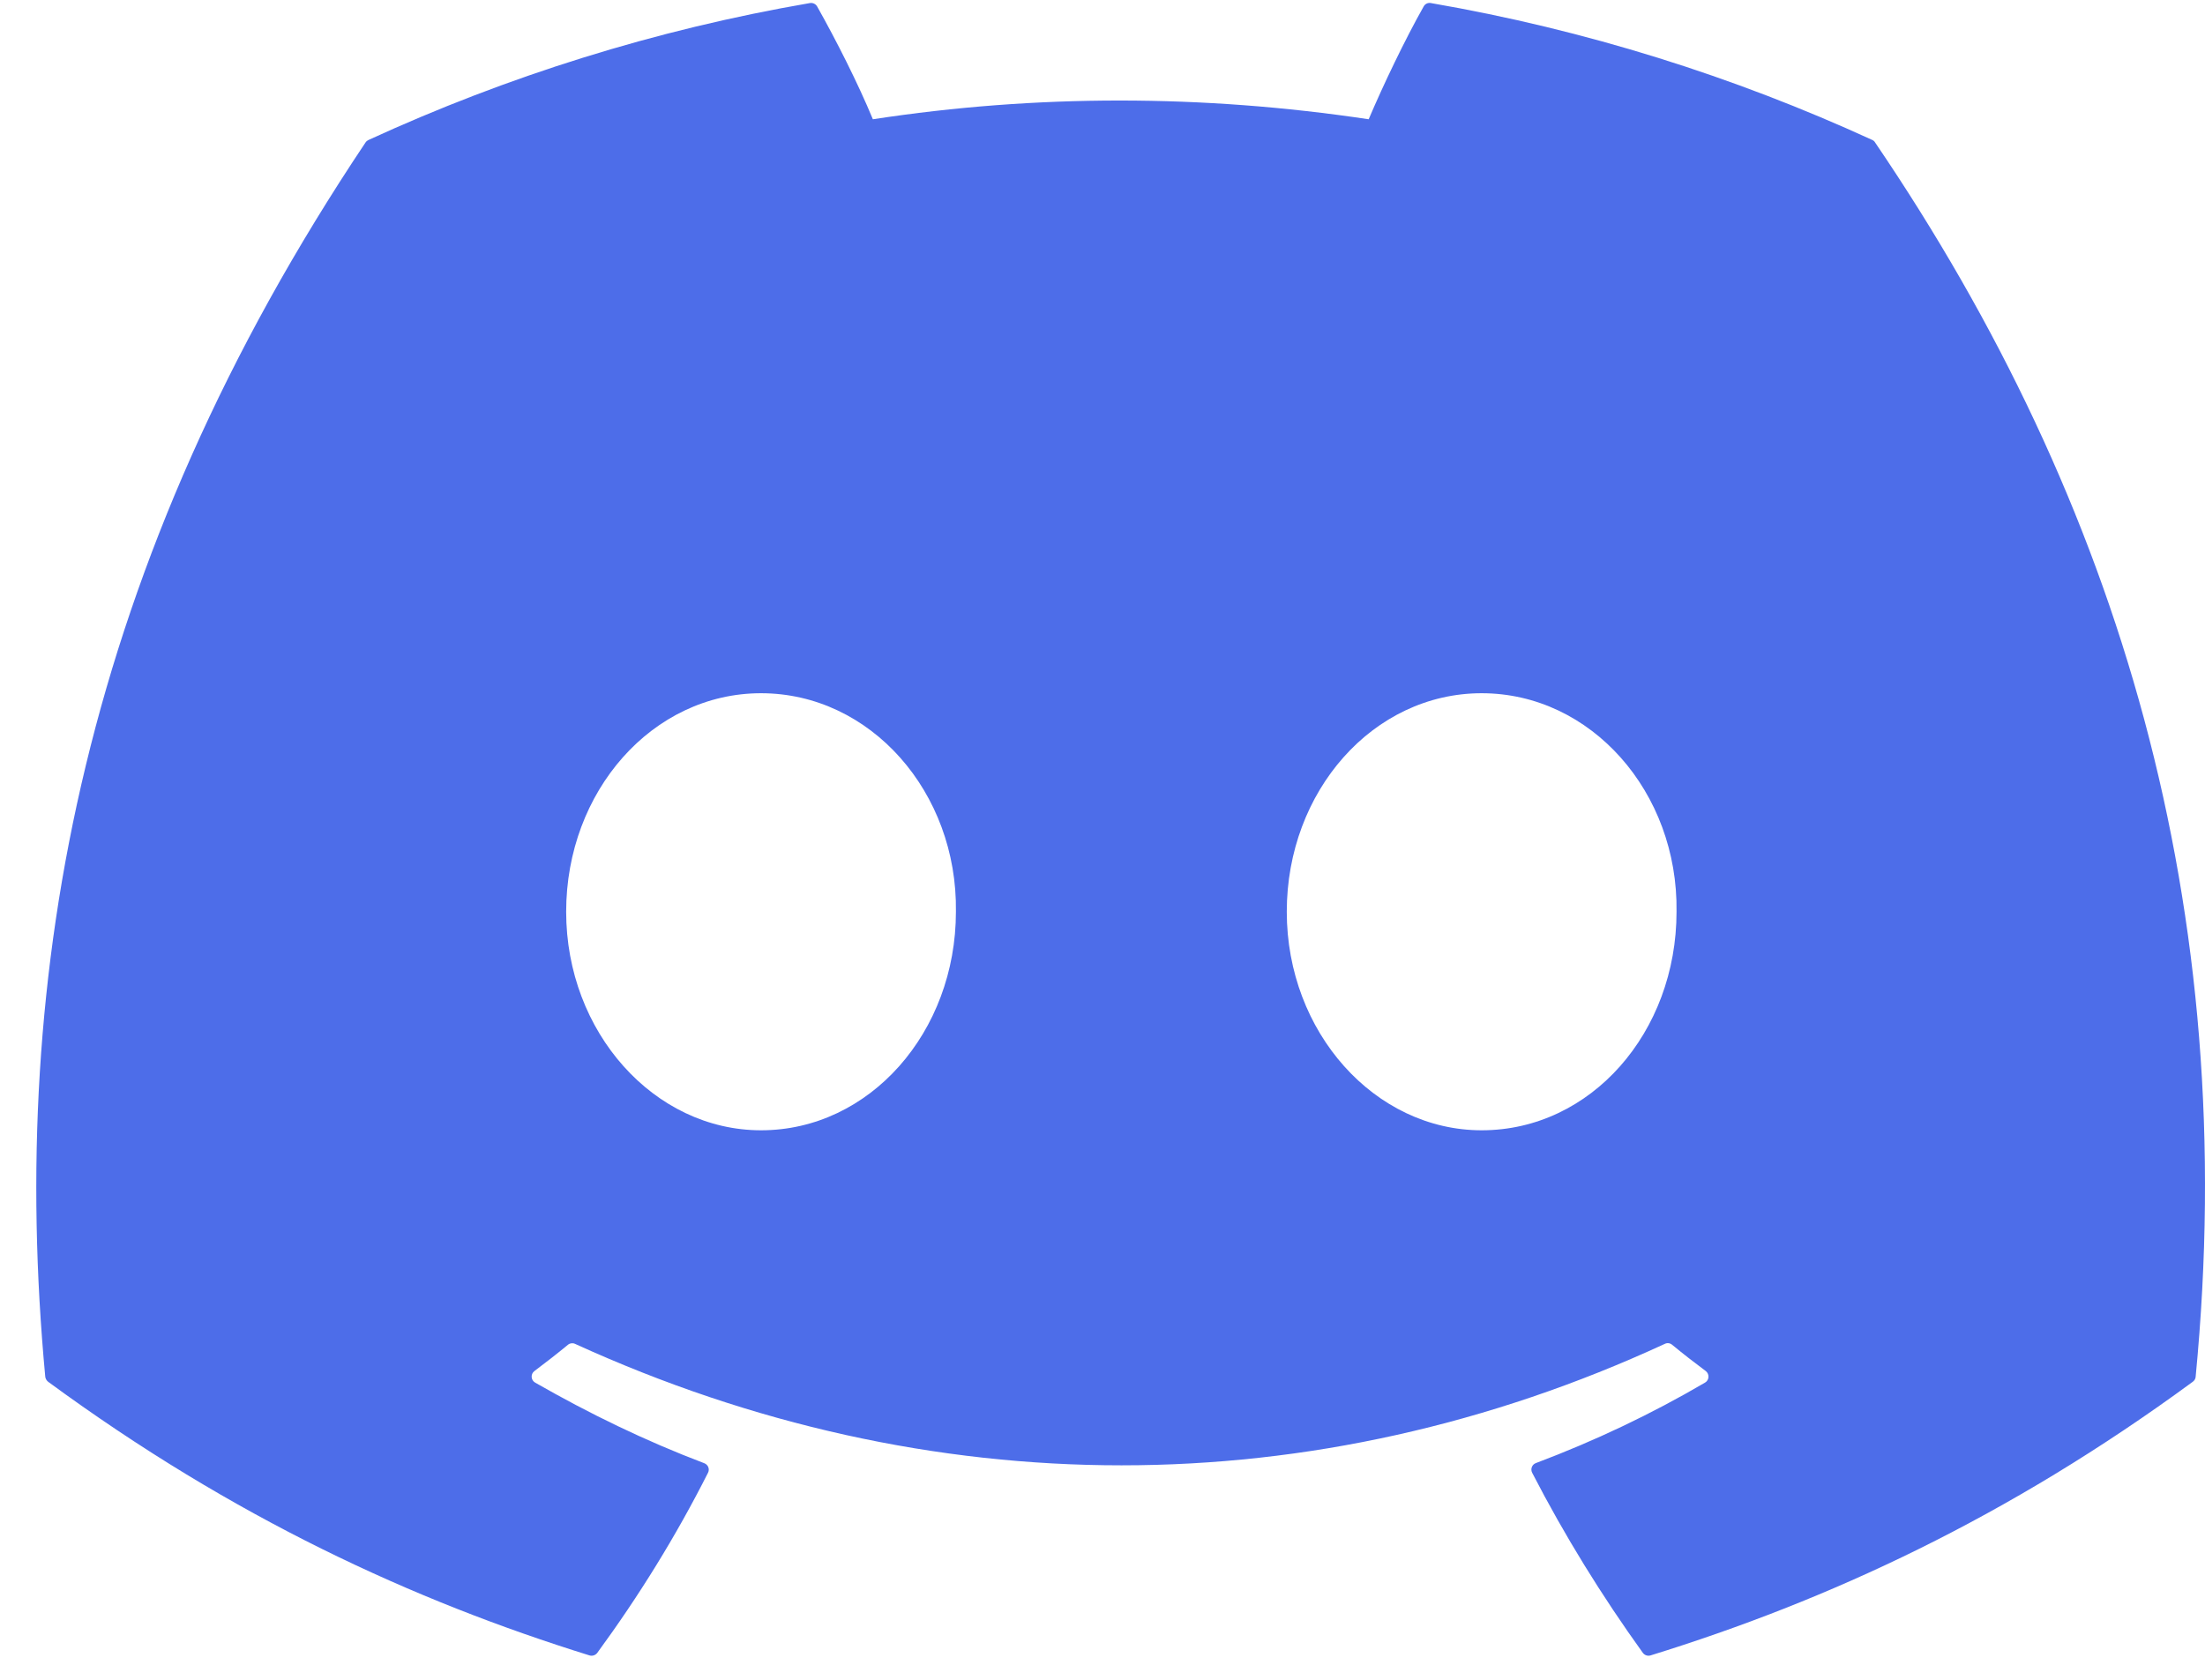 <svg width="21" height="16" viewBox="0 0 21 16" fill="currentColor" xmlns="http://www.w3.org/2000/svg">
<path d="M17.831 1.333C16.514 0.729 15.102 0.284 13.627 0.029C13.6 0.024 13.573 0.036 13.559 0.061C13.377 0.384 13.176 0.805 13.035 1.136C11.448 0.898 9.868 0.898 8.313 1.136C8.173 0.797 7.964 0.384 7.782 0.061C7.768 0.037 7.741 0.025 7.714 0.029C6.239 0.283 4.827 0.728 3.51 1.333C3.499 1.338 3.489 1.346 3.482 1.356C0.805 5.357 0.071 9.259 0.431 13.113C0.433 13.131 0.443 13.149 0.458 13.161C2.225 14.458 3.936 15.246 5.615 15.768C5.642 15.776 5.671 15.766 5.688 15.744C6.085 15.202 6.439 14.63 6.743 14.028C6.761 13.993 6.744 13.951 6.707 13.937C6.145 13.724 5.611 13.464 5.096 13.169C5.055 13.145 5.052 13.087 5.09 13.059C5.198 12.978 5.306 12.894 5.409 12.809C5.428 12.793 5.454 12.79 5.476 12.8C8.856 14.343 12.516 14.343 15.856 12.8C15.878 12.789 15.904 12.792 15.924 12.808C16.027 12.893 16.136 12.978 16.245 13.059C16.282 13.087 16.28 13.145 16.239 13.169C15.725 13.47 15.19 13.724 14.627 13.936C14.59 13.95 14.574 13.993 14.592 14.028C14.902 14.629 15.256 15.201 15.646 15.743C15.663 15.766 15.692 15.776 15.719 15.768C17.407 15.246 19.118 14.458 20.884 13.161C20.9 13.149 20.91 13.132 20.911 13.113C21.342 8.658 20.19 4.788 17.858 1.357C17.852 1.346 17.842 1.338 17.831 1.333ZM7.248 10.766C6.23 10.766 5.392 9.832 5.392 8.684C5.392 7.537 6.214 6.603 7.248 6.603C8.29 6.603 9.12 7.545 9.104 8.684C9.104 9.832 8.282 10.766 7.248 10.766ZM14.111 10.766C13.093 10.766 12.255 9.832 12.255 8.684C12.255 7.537 13.077 6.603 14.111 6.603C15.153 6.603 15.983 7.545 15.967 8.684C15.967 9.832 15.153 10.766 14.111 10.766Z" fill="#4d6de9"/>
</svg>
